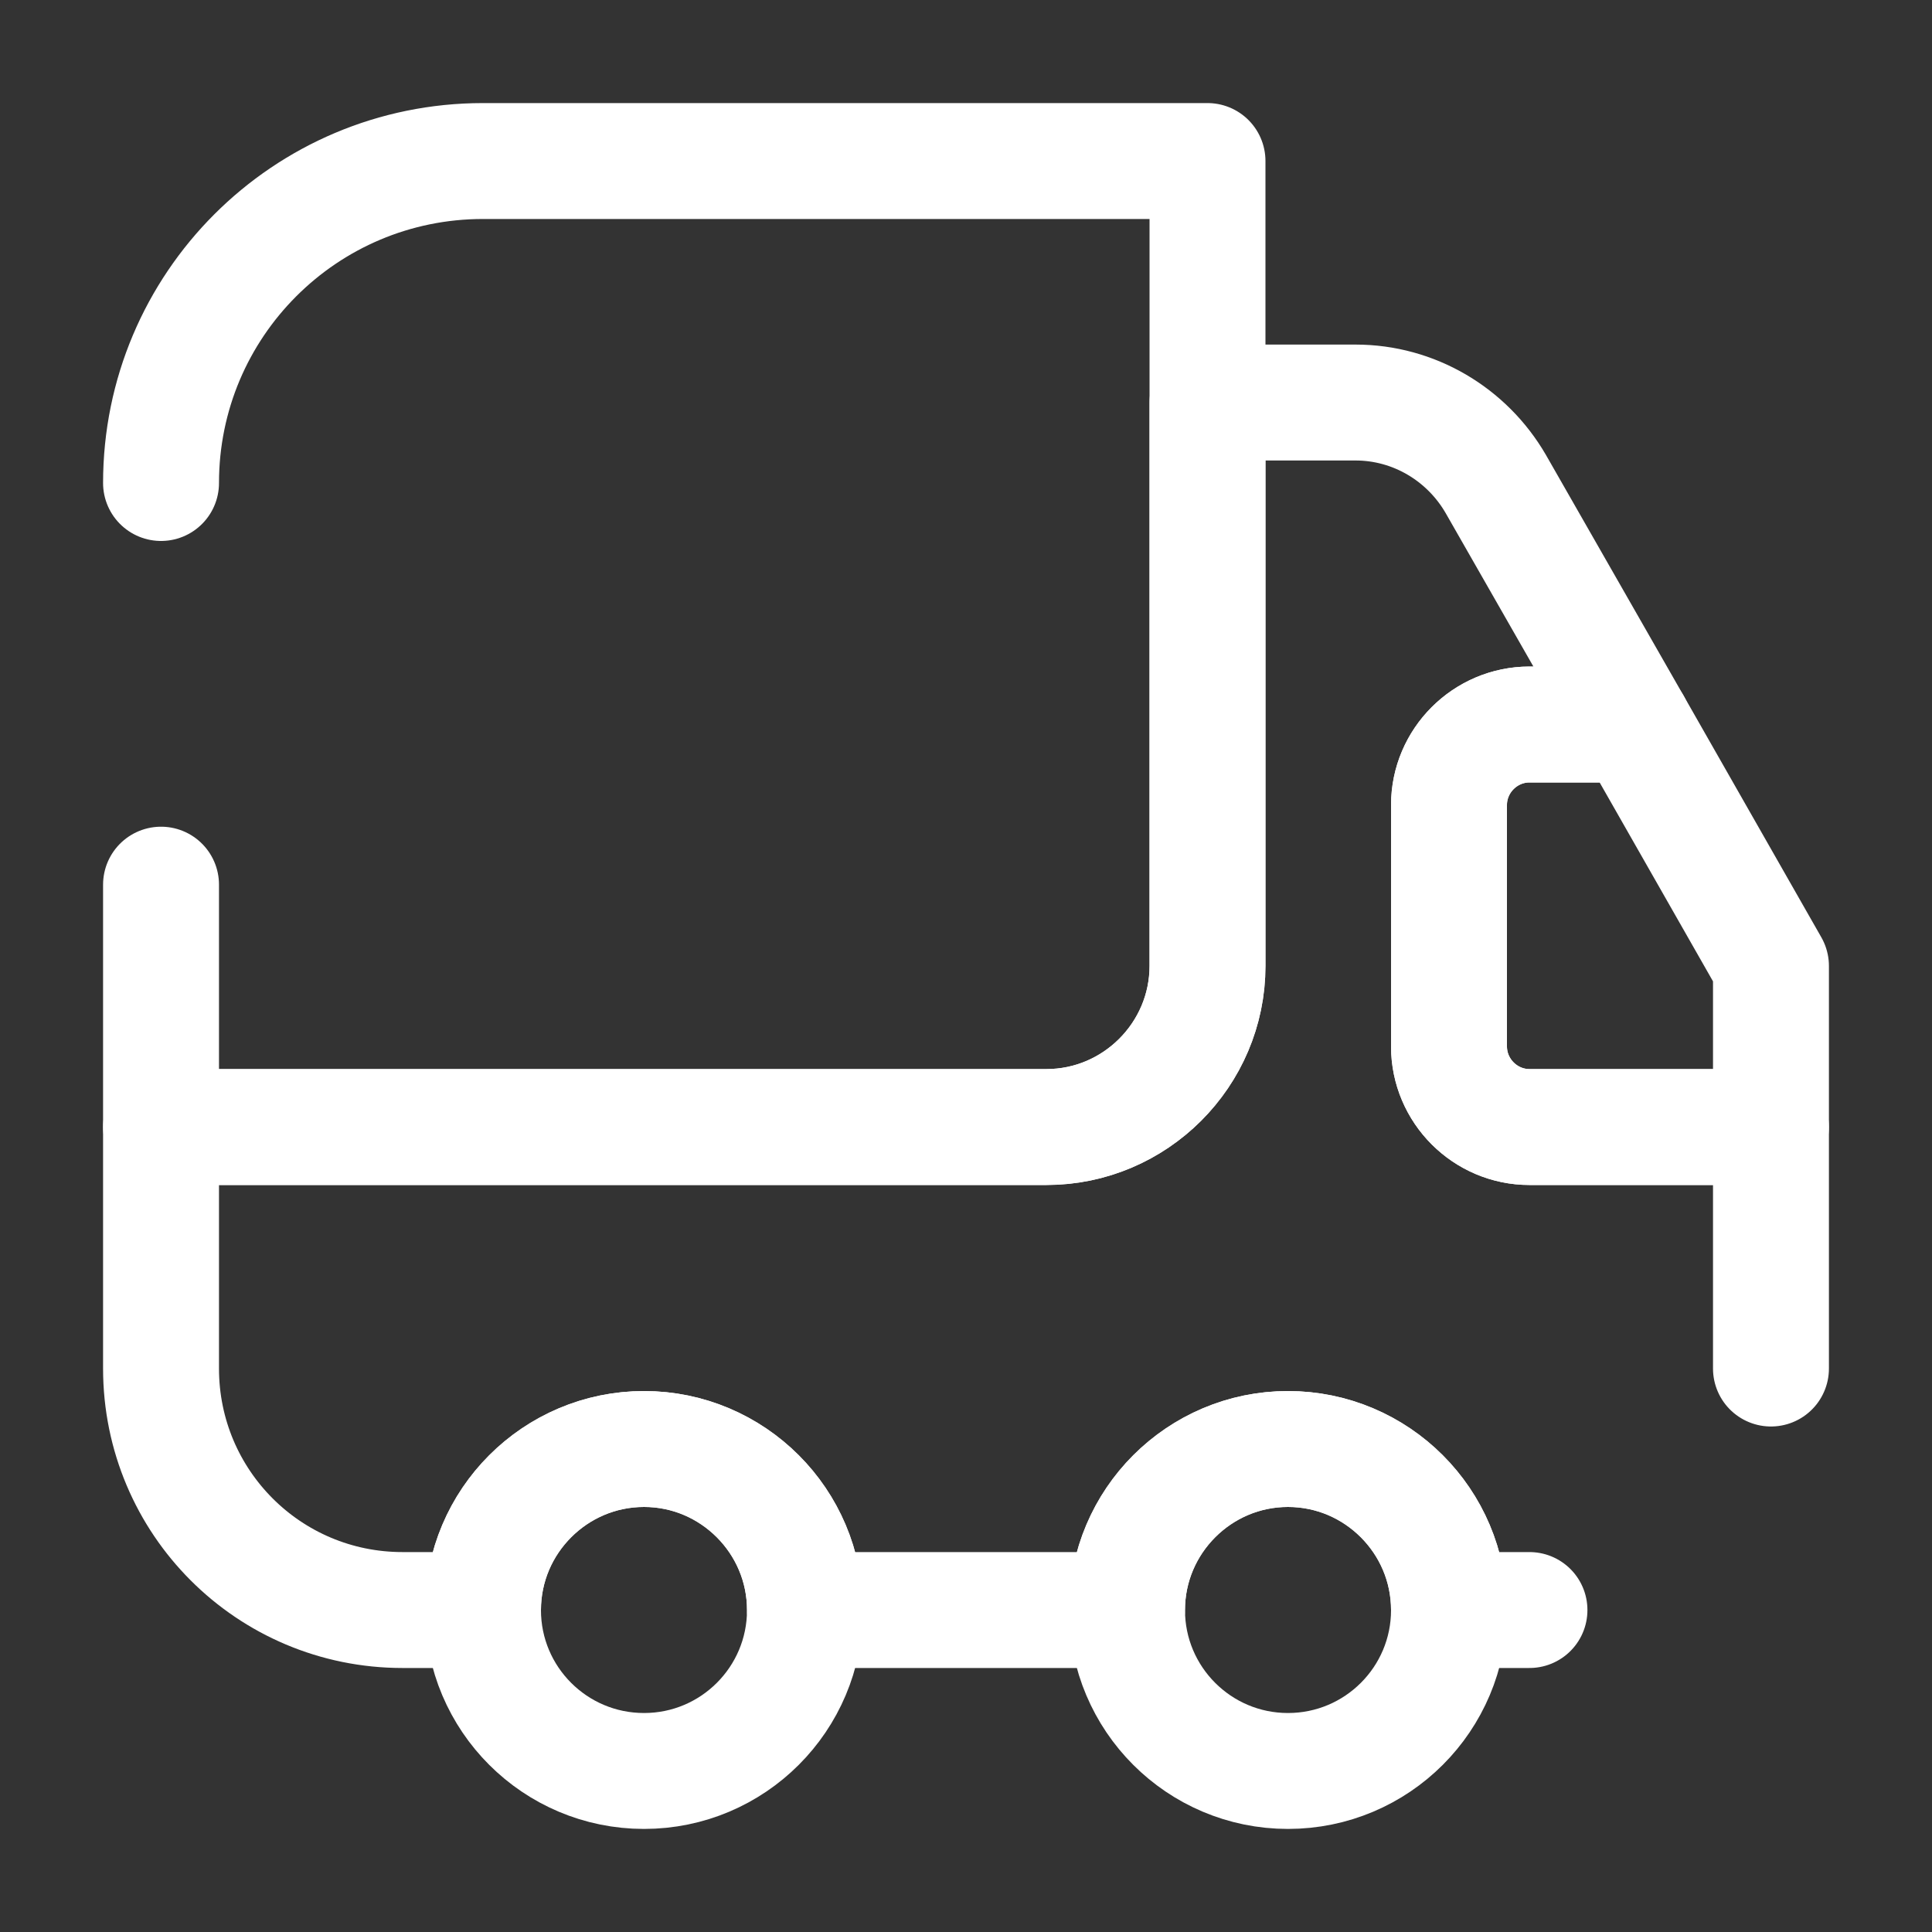 <svg width="20" height="20" viewBox="0 0 20 20" fill="none" xmlns="http://www.w3.org/2000/svg">
<rect x="0" y="0" width="20" height="20" fill="#333333" stroke="none"/>
<path d="M1.667 5C1.667 3.158 3.158 1.667 5 1.667H12.5V10C12.5 10.917 11.75 11.667 10.833 11.667H1.667V9.158" stroke="white" stroke-width="1.2" stroke-linecap="round" stroke-linejoin="round"/>
<path d="M15.833 16.667H15C15 15.75 14.25 15 13.333 15C12.417 15 11.667 15.75 11.667 16.667H8.333C8.333 15.75 7.583 15 6.667 15C5.75 15 5 15.75 5 16.667H4.167C2.783 16.667 1.667 15.55 1.667 14.167V11.667H10.833C11.75 11.667 12.5 10.917 12.5 10V4.167H14.033C14.633 4.167 15.183 4.492 15.483 5.008L16.908 7.5H15.833C15.375 7.5 15 7.875 15 8.333V10.833C15 11.292 15.375 11.667 15.833 11.667H18.333V14.167" stroke="white" stroke-width="1.2" stroke-linecap="round" stroke-linejoin="round"/>
<path fill-rule="evenodd" clip-rule="evenodd" d="M6.667 18.333C5.746 18.333 5 17.587 5 16.667C5 15.746 5.746 15 6.667 15C7.587 15 8.333 15.746 8.333 16.667C8.333 17.587 7.587 18.333 6.667 18.333Z" stroke="white" stroke-width="1.2" stroke-linecap="round" stroke-linejoin="round"/>
<path fill-rule="evenodd" clip-rule="evenodd" d="M13.333 18.333C12.413 18.333 11.667 17.587 11.667 16.667C11.667 15.746 12.413 15 13.333 15C14.254 15 15 15.746 15 16.667C15 17.587 14.254 18.333 13.333 18.333Z" stroke="white" stroke-width="1.2" stroke-linecap="round" stroke-linejoin="round"/>
<path d="M18.333 11.667H15.833C15.375 11.667 15 11.292 15 10.833V8.333C15 7.875 15.375 7.5 15.833 7.5H16.908L18.333 10V11.667Z" stroke="white" stroke-width="1.2" stroke-linecap="round" stroke-linejoin="round"/>
</svg>
